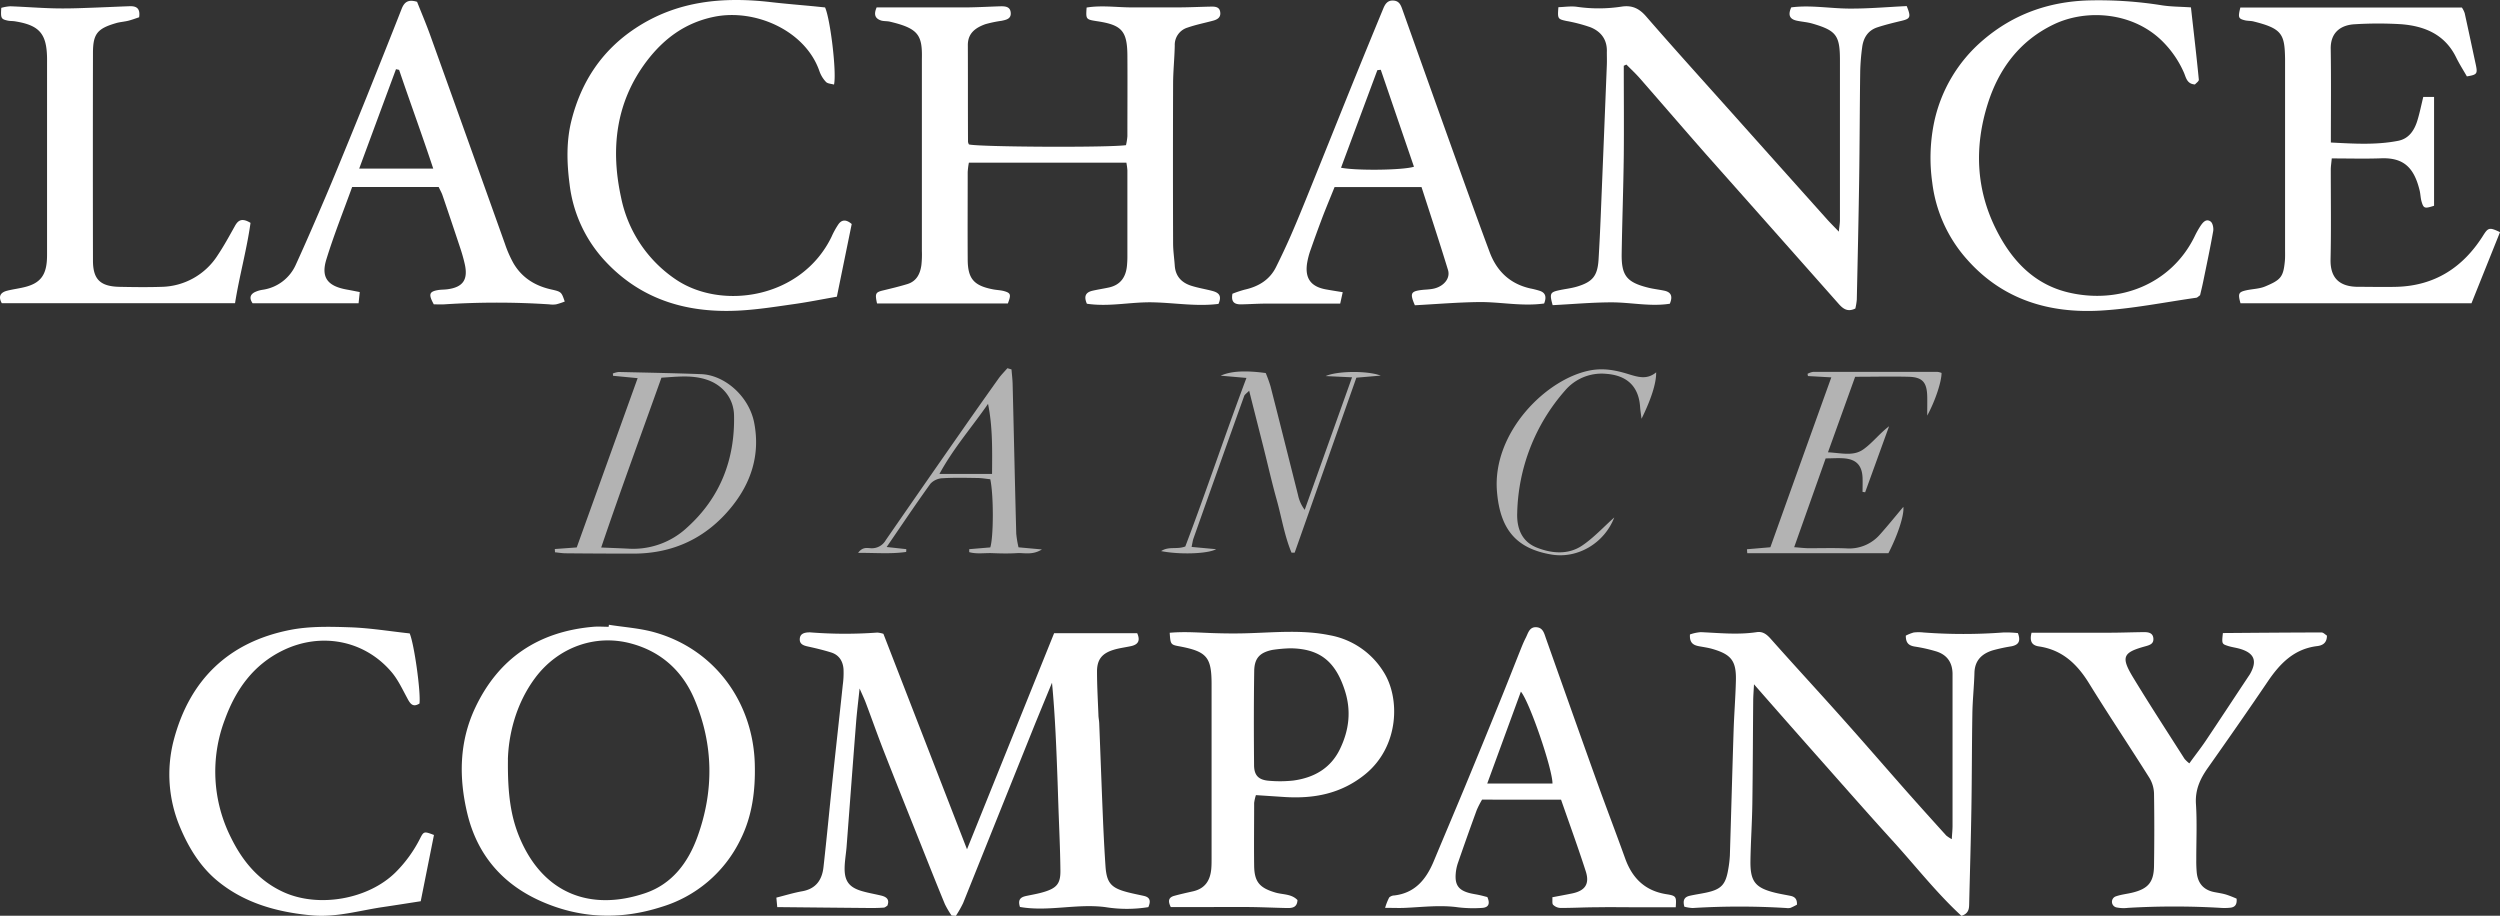 <svg xmlns="http://www.w3.org/2000/svg" id="Livello_1" data-name="Livello 1" viewBox="0 0 891.44 326.53"><rect x="0" y="0" width="891.44" height="326.53" fill="#333333" stroke="none"/><g id="H0LpGU"><path d="M339.32,326.47a32.49,32.49,0,0,1-2.4-4.08c-2.86-6.92-5.62-13.89-8.39-20.85-4.44-11.14-8.91-22.26-13.28-33.43-2.25-5.74-4.29-11.56-6.46-17.32-.56-1.51-1.27-3-2.28-5.29-.5,4.86-1,8.75-1.29,12.65-1.15,14.6-2.23,29.21-3.35,43.81-.21,2.66-.72,5.3-.7,8,.05,4.26,1.71,6.39,5.8,7.67,2.37.74,4.86,1.13,7.28,1.72,1.86.46,3.05,1.38,2.16,3.6-.4.23-.82.65-1.26.68-1.65.12-3.32.16-5,.14-10.93-.09-21.86-.21-33-.32-.1-1-.18-2-.32-3.38,3.17-.8,6.16-1.73,9.22-2.27,4.93-.87,7.09-4.09,7.59-8.62,1.19-10.59,2.18-21.21,3.3-31.8,1.18-11.09,2.42-22.17,3.59-33.26a31.48,31.48,0,0,0,.25-5.48c-.2-2.88-1.6-5.13-4.46-6-2.69-.84-5.44-1.5-8.19-2.1-1.59-.35-3.05-.82-2.95-2.71s1.64-2.28,3.24-2.34a4.26,4.26,0,0,1,.5,0,157.72,157.72,0,0,0,23.91.07A9.69,9.69,0,0,1,315,226l29.81,76.84,31.06-77.05h29.63c1.14,2.59.4,4-2.1,4.58-2.11.47-4.29.71-6.35,1.35-4.07,1.25-5.86,3.43-5.88,7.64,0,5.16.3,10.32.5,15.48,0,1,.24,2,.28,3,.44,11,.83,22,1.29,33,.25,6,.54,12,.95,18s2,7.78,7.85,9.3c1.93.51,3.9.88,5.85,1.32,2.18.5,2.53,1.8,1.58,4a47.89,47.89,0,0,1-15.3,0c-10.22-1.34-20.47,1.71-30.48-.06-.89-2.78.4-3.53,2.27-3.93,2.11-.44,4.26-.8,6.32-1.43,4.47-1.36,5.88-2.95,5.84-7.51-.08-8-.49-16-.75-24-.09-2.49-.16-5-.25-7.49-.43-11.8-.86-23.6-2-35.6-2,4.86-4,9.71-6,14.59q-12.86,32-25.7,64a38.6,38.6,0,0,1-2.58,4.54Z" fill="#fff"></path><path d="M312.59,2.64H329.1c5.31,0,10.62,0,15.93,0,4-.05,8-.29,12-.4,1.58,0,3.15.22,3.36,2.17.26,2.3-1.54,2.64-3.21,3a43.35,43.35,0,0,0-5.85,1.22c-3.43,1.25-6.23,3.16-6.22,7.45.05,11.5,0,23,.06,34.5a2.76,2.76,0,0,0,.33.92c3.54.92,49.59,1.17,56,.26a21.12,21.12,0,0,0,.5-3.18c0-9.67.07-19.34,0-29-.09-8.57-2.08-10.7-10.69-12-4.14-.64-4.14-.64-3.85-4.89,5.18-.85,10.46-.1,15.72-.05,5.47,0,11,0,16.42,0,4.16,0,8.33-.21,12.49-.29,1.4,0,2.76.21,3,1.91.31,1.9-.94,2.68-2.52,3.11-3,.81-6.14,1.43-9.09,2.46a6.43,6.43,0,0,0-4.59,6.45c-.09,4.49-.57,9-.59,13.47q-.1,28.5,0,57c0,2.65.41,5.3.59,7.95.26,3.83,2.46,6.12,5.94,7.21,2.36.75,4.84,1.15,7.25,1.77,2.13.55,3.85,1.43,2.4,4.68-7.72,1-15.61-.4-23.51-.56s-15.51,1.69-23.42.5c-1.05-2.44-.64-4,1.95-4.62,1.94-.45,3.92-.74,5.86-1.16,4.18-.9,6.11-3.72,6.49-7.8.09-1,.15-2,.15-3q0-15.51,0-31a23.33,23.33,0,0,0-.36-2.72H345.48a25.57,25.57,0,0,0-.42,3.38c0,10.34-.06,20.67,0,31,0,7,2.16,9.49,9.09,10.81,1.3.25,2.67.27,3.94.63,2.35.68,2.48,1.27,1.29,4.39H312.73c-.78-3.58-.55-4,2.19-4.66s5.79-1.39,8.63-2.26c3.28-1,4.59-3.68,5-6.81a34.68,34.68,0,0,0,.17-5q0-34,0-68v-.5c.2-8.52-1.28-10.85-11.39-13.25-1-.23-2-.13-3-.37C312.14,6.7,311.42,5.32,312.59,2.64Z" fill="#fff"></path><path d="M579,23.45c0,10.66.1,21.32,0,32-.14,11.66-.57,23.32-.75,35-.12,7.88,1.81,10.24,9.6,12.16,1.77.43,3.6.63,5.39,1,2.52.47,3.36,1.86,2.18,4.69-7,1.11-14-.53-21.12-.49s-13.88.67-20.66,1c-1.13-4-.88-4.58,1.89-5.22,2.27-.53,4.62-.74,6.84-1.41,5.59-1.69,7.28-3.87,7.64-9.67q.46-7.72.77-15.46,1.11-27,2.18-53.92c.06-1.49,0-3,0-4.49.2-4.42-2-7.38-5.87-8.93a55.64,55.64,0,0,0-8.64-2.25c-3-.67-3.09-.77-2.76-4.9,2.19-.06,4.51-.45,6.71-.12a53.89,53.89,0,0,0,15.89-.09c3.63-.54,6.19.63,8.66,3.48,10.15,11.69,20.54,23.16,30.85,34.7q16.8,18.81,33.61,37.59c1.19,1.33,2.46,2.59,4.27,4.48.2-2,.4-3,.4-4.09q0-28.5,0-57c0-8.91-1.31-10.61-9.83-13.1-1.74-.51-3.6-.63-5.39-1-2.44-.48-3.51-1.75-2.15-4.77,6.7-.9,13.6.36,20.5.42s13.91-.57,20.68-.89c1.6,3.93,1.31,4.51-1.86,5.26-2.89.69-5.79,1.4-8.61,2.32-3.37,1.11-5,3.77-5.42,7.15a77.2,77.2,0,0,0-.69,8.45c-.18,13-.19,26-.38,39-.21,14.16-.53,28.32-.84,42.47a21.25,21.25,0,0,1-.52,3.19c-2.72,1.34-4.36.12-5.9-1.61Q632,81.66,608.32,55c-7.92-9-15.7-18.06-23.58-27.07-1.51-1.72-3.2-3.28-4.81-4.91Z" fill="#fff"></path><path d="M600.61,323.31c-.73-2.56.24-3.52,1.92-3.9,1.94-.44,3.93-.71,5.88-1.13,5.33-1.15,6.92-2.83,7.83-8.26a39.54,39.54,0,0,0,.59-4.95c.46-14.82.85-29.64,1.33-44.46.19-6,.68-12,.82-18,.16-6.9-1.63-9.22-8.23-11.17-1.59-.47-3.25-.7-4.88-1-2-.37-3.48-1.14-3.27-4.21a15,15,0,0,1,3.88-.82c6.64.3,13.27,1,19.91,0,2.2-.34,3.62.81,5.07,2.45,8.17,9.21,16.54,18.26,24.74,27.45,8,8.94,15.82,18,23.76,27,4.63,5.23,9.32,10.42,14,15.6a12,12,0,0,0,2,1.31c.11-1.91.27-3.37.27-4.83q0-25.5,0-51c0-1,0-2,0-3,0-4.18-2-7-6-8.17a55.24,55.24,0,0,0-7.29-1.64c-2.13-.31-3.42-1.14-3.37-3.93a14.77,14.77,0,0,1,2.83-1.12,15.08,15.08,0,0,1,3.49,0,191.21,191.21,0,0,0,28.42,0,37.67,37.67,0,0,1,5.23.22c1.12,3,.14,4.22-2.32,4.71a59.77,59.77,0,0,0-6.81,1.48c-3.79,1.23-6.26,3.59-6.37,8-.13,4.82-.66,9.63-.74,14.45-.19,11.17-.16,22.34-.34,33.5-.18,11.33-.52,22.65-.79,34-.05,1.83.09,3.74-2.76,4.69-8.9-8.19-16.45-17.89-24.68-26.93s-16.2-18.12-24.26-27.22S634.17,254,625.43,244c-.13,2.61-.27,4.21-.28,5.81-.11,12.33-.13,24.67-.31,37-.1,6.66-.56,13.31-.67,20-.13,7.54,1.69,9.79,8.93,11.55,1.78.43,3.59.72,5.39,1.09,1.48.31,2.36,1.12,2.26,3.13a21.44,21.44,0,0,1-2.3,1.14,3.7,3.7,0,0,1-1.49.06,271.85,271.85,0,0,0-33.41,0A14.46,14.46,0,0,1,600.61,323.31Z" fill="#fff"></path><path d="M831.45,56.49c-.16,1.73-.35,2.86-.35,4,0,10.67.16,21.35-.08,32-.15,6.39,2.94,9.74,9.73,9.78,4.67,0,9.34.13,14,0,13.39-.43,23.35-6.83,30.45-17.93,2-3.2,2.31-3.42,6.24-1.56l-10.17,25.36H798.91c-.95-3.41-.73-4,2-4.61,2.26-.51,4.72-.51,6.82-1.4,5.56-2.34,6.47-3.36,7-9.09.12-1.32.07-2.67.07-4V21c-.13-8.89-1.09-10.83-11.32-13.37-1-.23-2-.15-3-.39-2.35-.58-2.49-1-1.63-4.55h79a8.43,8.43,0,0,1,1,2c1.36,6.17,2.66,12.36,4,18.55.63,3.08.36,3.41-3.22,4-1.26-2.21-2.69-4.43-3.84-6.79-4-8.15-11.17-11.14-19.51-11.81a135.4,135.4,0,0,0-16.49,0c-4.8.21-8.8,2.64-8.71,8.77.17,11,.05,22,.05,33.41,8.21.42,16.14.93,24-.61,3.85-.76,5.79-3.76,6.86-7.27.82-2.67,1.37-5.44,2.09-8.37h3.85V73.37c-3.35,1.07-3.73,1-4.46-1.51-.37-1.26-.37-2.64-.68-3.92-2-8.28-5.79-11.79-13.77-11.49C843.24,56.66,837.45,56.49,831.45,56.49Z" fill="#fff"></path><path d="M217.12,222.78c5.4.86,10.94,1.2,16.17,2.66,21.87,6.12,35.26,25.29,35.85,46.94.26,9.47-.9,18.68-5.19,27.16a46,46,0,0,1-28.14,23.86c-14.77,4.73-29.27,4.12-43.31-2.23-13.51-6.12-22.36-16.5-25.86-31.06-3.06-12.79-2.91-25.53,2.75-37.61,8.33-17.78,22.62-27.31,42.15-29,1.82-.16,3.66,0,5.49,0Zm-36,48.06c-.14,12.24,1,20.49,4.33,28.24C194,319,211,324.93,230.05,318.48c9.67-3.27,15.39-11,18.7-20.25,5.86-16.29,5.68-32.68-1.06-48.74-4.23-10.09-11.76-17-22.3-19.93-13-3.68-26.43,1.25-34.56,12.16C183.54,251.51,181.32,262.79,181.1,270.84Z" fill="#fff"></path><path d="M550.6,108.22c-7.94,1.11-15.69-.62-23.44-.51s-15.25.75-22.65,1.14c-1.74-4-1.45-4.84,1.61-5.34,1.8-.3,3.69-.21,5.44-.67,3.41-.9,5.63-3.69,4.77-6.54-3-9.84-6.23-19.6-9.45-29.6h-31c-1.28,3.19-2.68,6.53-4,9.91q-2.31,6.06-4.45,12.19a27.22,27.22,0,0,0-1.39,5.3c-.71,5.26,1.48,8.13,6.74,9.09,1.88.34,3.76.64,6,1-.37,1.67-.6,2.74-.9,4.07H464.36c-4.3,0-8.6,0-12.9,0-3,0-6,.22-9,.27-2.18,0-3.57-.74-3-3.79a39.91,39.91,0,0,1,4.37-1.46c5-1.12,9-3.55,11.26-8.23,1.84-3.71,3.61-7.45,5.26-11.24,2.18-5,4.26-10.11,6.31-15.19,5.42-13.4,10.78-26.83,16.2-40.23Q488,15.73,493.23,3.08c.65-1.58,1.5-3,3.59-2.88s2.65,1.53,3.25,3.22q10.79,30.34,21.68,60.65c3.1,8.61,6.21,17.22,9.41,25.79,2.55,6.85,7.28,11.37,14.55,13a30.42,30.42,0,0,1,3.38.86C551,104.38,551.57,105.76,550.6,108.22ZM492.35,24.88l-1.22.14c-4.31,11.57-8.62,23.14-12.95,34.79,5.52,1.09,22.08.89,26-.36Q498.26,42.16,492.35,24.88Z" fill="#fff"></path><path d="M156.42,66.67H125.57c-3.11,8.61-6.51,17.09-9.19,25.8-2,6.46.43,9.54,7.21,10.77,1.45.26,2.89.55,4.69.9l-.42,4H90.07c-1.24-1.8-.87-3.09.72-3.94a9.86,9.86,0,0,1,2.84-.87,15.32,15.32,0,0,0,11.85-8.95c3.66-8,7.14-16.08,10.6-24.17,2.94-6.88,5.74-13.81,8.59-20.73,2-4.91,4-9.83,6-14.77,4.2-10.49,8.41-21,12.53-31.51.95-2.43,2.33-3.54,5.52-2.55,1.5,3.8,3.25,7.89,4.75,12.08q13.33,37.1,26.58,74.22a41.74,41.74,0,0,0,3,6.85c3,5.18,7.68,8.1,13.47,9.4,3.69.83,3.67.91,4.85,4.32a24.43,24.43,0,0,1-3.05,1,8.64,8.64,0,0,1-2.49,0,287.65,287.65,0,0,0-37.37,0c-1.32.07-2.64,0-3.78,0-1.94-3.54-1.65-4.51,1.36-5.06,1.14-.21,2.32-.16,3.48-.31,5.58-.73,7.45-3.44,6.2-9-.4-1.78-.9-3.55-1.47-5.29q-3.21-9.7-6.51-19.37C157.43,68.63,156.93,67.78,156.42,66.67ZM142.31,24.91l-1.11-.24c-4.34,11.7-8.67,23.41-13.12,35.45h26.4C150.44,47.91,146.22,36.46,142.31,24.91Z" fill="#fff"></path><path d="M417.09,225.63c5.62-.5,10.89,0,16.17.14,4.14.13,8.29.15,12.43,0,9.47-.31,19-1.19,28.36.72a28.53,28.53,0,0,1,19.24,13c6,9.26,5.76,26.57-6.46,36.57-8.61,7-18.37,8.83-29,8.12l-10-.66a15.48,15.48,0,0,0-.63,2.77c0,7.5-.1,15,0,22.49.09,5.74,2,7.85,7.64,9.5,2.62.76,5.66.42,7.81,2.66-.12,2.75-2,2.88-3.85,2.84-4.33-.09-8.66-.3-13-.35-4.8-.05-9.61,0-14.41,0-4.61,0-9.23,0-13.92,0-1-2-.94-3.4,1.25-4s4.52-1.12,6.79-1.63c4.2-1,6-3.85,6.39-7.88.13-1.32.12-2.66.12-4q0-31,0-62c0-9.55-1.71-11.55-11.06-13.38C417.38,229.9,417.38,229.9,417.09,225.63Zm43,5.54a52.77,52.77,0,0,0-6.44.58c-4.51.95-6.37,3-6.43,7.58-.16,11.15-.15,22.31-.05,33.46,0,3.79,1.69,5.39,5.54,5.63a44.38,44.38,0,0,0,8.47-.1c7.34-1,13.29-4.34,16.61-11.21s4.12-13.84,1.63-21.26C476.06,235.72,470.47,231.3,460.13,231.17Z" fill="#fff"></path><path d="M781.24,2.63c1,9,2,17.36,2.81,25.78.05.55-.95,1.2-1.38,1.71-2.89-.18-3.18-2.49-3.93-4.21a36.13,36.13,0,0,0-7.17-10.68C761.09,4.32,744.16,3,732.28,8.72c-12.16,5.85-19.6,15.89-23.53,28.41-4.7,15-4.22,30,2.81,44.26,5.49,11.16,13.53,20,26.15,22.93,17.95,4.18,36.37-2.9,44.75-19.83a33.36,33.36,0,0,1,2.18-3.93c.85-1.24,2-2.72,3.61-1.57.76.55,1.11,2.33.92,3.42-1.07,6.06-2.35,12.09-3.59,18.12-.33,1.62-.73,3.22-1.09,4.75-.54.36-.92.83-1.36.89-11.36,1.61-22.67,3.92-34.09,4.58-18.4,1.06-35-3.91-47.67-18.27A50.2,50.2,0,0,1,689,65.13a62.73,62.73,0,0,1,.53-20.86,52.76,52.76,0,0,1,17.62-30C717.93,5.05,730.55.58,744.68.15A142.77,142.77,0,0,1,771,1.91C774.13,2.39,777.29,2.37,781.24,2.63Z" fill="#fff"></path><path d="M303.7,79.88c-1.76,8.64-3.52,17.23-5.29,25.91-5.24.92-10.1,1.9-15,2.6-6.42.91-12.84,1.94-19.3,2.32-18.46,1.1-35.06-3.51-48.09-17.36a48.48,48.48,0,0,1-12.91-27.6c-1-7.58-1.23-15.35.68-22.88C207.27,29.13,214.6,18,226.57,10.08,241.45.24,257.87-1.22,275,.77c5.13.59,10.27,1,15.4,1.49l3.8.39c1.87,4.09,4.18,23.2,3.19,27.51-1-.3-2.26-.31-2.87-.95a10.7,10.7,0,0,1-2.32-3.8c-5-14.55-23-22.43-37.63-19.41-10.17,2.1-17.8,7.68-24,15.84-11.08,14.69-12.86,31.3-9.13,48.48A46.28,46.28,0,0,0,240.91,99.6c16.4,11.16,44.94,6.87,55.61-15.2A28.88,28.88,0,0,1,298.94,80C300,78.48,301.52,78,303.7,79.88Z" fill="#fff"></path><path d="M89.33,79.47c-1.34,9.62-4,19-5.52,28.64H.64c-1.34-2.39-.51-3.83,1.92-4.45,2.25-.57,4.58-.82,6.81-1.44,4.79-1.33,6.87-3.91,7.31-8.89.12-1.32.1-2.66.1-4V21.87c0-.34,0-.67,0-1C16.68,12,14.07,9,5.31,7.6c-.82-.13-1.68-.07-2.49-.24C.37,6.84.21,6.52.46,2.8a15,15,0,0,1,3.21-.56c5.15.19,10.3.6,15.45.73,4,.1,8,0,12-.16,5-.16,10-.41,15-.59,2.31-.09,4,.55,3.49,3.94-1.15.37-2.49.89-3.88,1.24s-3,.44-4.39.86c-6.65,1.94-8.18,3.82-8.19,10.63q-.07,37,0,74c0,6.74,2.61,9.25,9.49,9.39,5,.1,10,.17,15,0A24.29,24.29,0,0,0,77.63,91c2.21-3.3,4.12-6.82,6.07-10.3C84.83,78.62,86.14,77.53,89.33,79.47Z" fill="#fff"></path><path d="M724.4,225.61h12.68c5,0,9.95,0,14.92,0,4.17,0,8.33-.17,12.5-.21,1.56,0,3.17.25,3.34,2.21S766.6,230,765,230.45c-8,2.19-8.81,3.76-4.45,11,5.95,9.82,12.23,19.44,18.4,29.13a11.19,11.19,0,0,0,1.72,1.62c2-2.82,4.07-5.41,5.9-8.14,5-7.46,9.94-15,14.91-22.47.27-.42.57-.82.82-1.25,2.67-4.69,1.54-7.49-3.63-9-1.44-.41-3-.6-4.37-1.06-2.07-.67-2.08-.82-1.67-4.55,11.69-.09,23.43-.19,35.17-.21.67,0,1.34.77,1.93,1.13,0,2.62-1.57,3.51-3.48,3.73-8.25,1-13.27,6.21-17.63,12.64-7,10.33-14.15,20.58-21.35,30.78-2.76,3.9-4.57,7.83-4.25,12.88.43,6.64.1,13.33.12,20a44.92,44.92,0,0,0,.17,4.49c.39,3.74,2.37,6.12,6.12,6.9,1.47.3,3,.5,4.4.93a39.14,39.14,0,0,1,3.69,1.44c.22,2.34-.8,3.07-2.27,3.23a20.43,20.43,0,0,1-3.5.05,282.46,282.46,0,0,0-32.92,0,12.9,12.9,0,0,1-4-.13,2.05,2.05,0,0,1-.27-4c1.88-.65,3.9-.83,5.84-1.31,5.55-1.37,7.58-3.7,7.67-9.45.13-8.67.14-17.34,0-26a11.42,11.42,0,0,0-1.7-5.55c-7.09-11.26-14.5-22.33-21.49-33.66-4.25-6.88-9.56-11.9-17.83-13.12C724.62,230.15,723.6,228.81,724.4,225.61Z" fill="#fff"></path><path d="M597.53,323.51H584.28c-5,0-9.94-.09-14.92,0-4.33,0-8.65.26-13,.24a3.94,3.94,0,0,1-2.56-1.13c-.41-.42-.18-1.47-.27-2.68,2.45-.47,4.7-.88,7-1.35,4.65-.95,6.37-3.35,4.92-7.88-2.74-8.53-5.82-16.95-8.82-25.58H528.47a32.63,32.63,0,0,0-1.91,3.74q-3.43,9.38-6.69,18.82a15.65,15.65,0,0,0-.8,3.89c-.31,4,1.06,5.85,4.93,6.87,1.12.29,2.29.44,3.42.69,1,.21,1.91.47,2.93.73,1,2.25.57,3.74-1.92,3.87a45.3,45.3,0,0,1-8.48-.21c-6.33-.89-12.61-.09-18.92.19-2.09.1-4.2,0-7.13,0a20.1,20.1,0,0,1,1.45-3.69,2.7,2.7,0,0,1,1.8-.73c7.38-.86,11.32-5.68,14-12,3.65-8.74,7.35-17.47,11-26.24q6.39-15.43,12.67-30.93c2.51-6.16,4.93-12.37,7.4-18.55.56-1.39,1.12-2.79,1.81-4.11.88-1.7,1.31-4.1,4-3.8,2.22.25,2.62,2.28,3.23,4,6,16.93,12,33.88,18.07,50.79,3.32,9.23,6.84,18.4,10.16,27.63,2.52,7,7,11.49,14.57,12.74C597.82,319.4,597.77,319.72,597.53,323.51Zm-43.95-44.12c0-5.26-8.19-29.15-11.27-32.77l-12,32.77Z" fill="#fff"></path><path d="M154.74,297.73c-1.54,7.71-3.09,15.48-4.72,23.63-4.59.71-9,1.42-13.38,2.06-8.38,1.22-16.62,3.74-25.21,3-12.5-1.12-24.37-4.35-34.16-12.54-5.94-5-10-11.64-13-18.76A48.4,48.4,0,0,1,62,263.72c5.71-21.46,19.64-34.81,41.44-39.1,6.92-1.36,14.25-1.18,21.37-.94s14.2,1.42,21.27,2.18c1.63,3.82,4,20.93,3.5,25-2.43,1.53-3.36,0-4.41-2-1.73-3.19-3.3-6.6-5.64-9.32-9.73-11.36-25.18-14.15-38.59-7.65-10.63,5.16-16.86,14-20.72,24.58a52.2,52.2,0,0,0,2.15,42.22c4.09,8.34,9.86,15.36,18.69,19.4,12.5,5.71,30.23,2.63,40-7.05A46.68,46.68,0,0,0,149.78,299C151.11,296.35,151.28,296.43,154.74,297.73Z" fill="#fff"></path><path d="M197.83,195.77l7.82-.57,21.72-60.36L218.6,134l-.07-.82a7.92,7.92,0,0,1,2.07-.54c9.79.22,19.6.41,29.39.77,8.45.31,17.09,7.9,18.93,17.31,2.23,11.42-1.1,21.55-8.25,30.27-8.93,10.91-20.72,16.44-34.93,16.42q-12,0-24-.12c-1.28,0-2.56-.23-3.84-.36Zm16.54-.54c3.8.16,6.73.26,9.66.41a28.21,28.21,0,0,0,21-7.56c11.83-10.68,17.05-24.29,16.71-40-.14-6.18-4.19-11-10.11-12.81-5.17-1.61-10.42-.92-15.78-.59C228.67,154.81,221.39,174.53,214.37,195.23Z" fill="#b3b3b3"></path><path d="M653,134.56l-8.33-.47-.15-.79a6.18,6.18,0,0,1,1.92-.69q22.25,0,44.49,0a5.76,5.76,0,0,1,1.38.37c0,3.07-2.17,9.83-5.11,15.21,0-2.9.05-4.93,0-7-.15-4.92-1.75-6.71-6.63-6.84-6.15-.16-12.31,0-19.07,0-3.15,8.75-6.27,17.44-9.69,26.93,4.71.24,9,1.49,12.55-1,3.27-2.29,5.78-5.66,9.24-8.29q-4.26,11.78-8.53,23.54l-.93-.13c0-1.71.07-3.43,0-5.14-.2-4.26-2.2-6.43-6.43-6.81-2.12-.19-4.27,0-6.72,0l-11.23,31.67c2.23.16,3.68.35,5.14.36,4.49,0,9-.13,13.49.06a14.5,14.5,0,0,0,12-5c2.85-3.19,5.54-6.53,8.3-9.81.35,2.79-1.84,9.77-5.32,16.52-16.57,0-33.45,0-50.34,0l-.11-1.4,8.35-.71C638.4,175.22,645.57,155.21,653,134.56Z" fill="#b3b3b3"></path><path d="M482.11,134.54l-9.4-.44c4-1.83,14.79-2,19.63-.17l-8.69.74q-11,31.25-22,62.39h-1.13C458,191,457,184.49,455.24,178.21s-3.17-12.58-4.76-18.88-3.27-12.88-5.06-20c-.86.89-1.58,1.31-1.79,1.91q-9.09,25.36-18.07,50.78c-.26.76-.36,1.57-.67,3l8.76.81c-3,1.67-13,2-19.62.68,2.78-1.82,5.57-.48,8.62-1.65,7.36-19.33,14.05-39.47,21.8-60.1l-9.18-.8c3.66-1.66,8.86-1.92,16.06-.94a49.1,49.1,0,0,1,1.72,4.76c3.3,12.89,6.53,25.8,9.79,38.71a13.15,13.15,0,0,0,2.39,5.31Z" fill="#b3b3b3"></path><path d="M360.68,131.73c.13,1.72.36,3.45.4,5.18.44,17.79.82,35.59,1.29,53.38a35.07,35.07,0,0,0,.81,4.87l8.35.76c-3.49,2.13-6.29,1.15-8.87,1.31-3,.19-6,.12-9,0-2.68-.08-5.44.39-8.06-.35v-1.06l7.51-.63c1.18-3.67,1.23-18.69,0-24.3-1.41-.15-3-.43-4.59-.45-4.16-.06-8.33-.17-12.48.09a6.29,6.29,0,0,0-4.25,1.93c-5.24,7.26-10.21,14.7-15.63,22.59l7,.76c0,.35,0,.69-.05,1-5.43.79-10.9.29-17.13.33,1.58-2.17,3.18-1.73,4.49-1.66a5.68,5.68,0,0,0,5.37-2.88q13.61-19.69,27.31-39.31,6.42-9.21,12.93-18.34c.93-1.3,2.09-2.44,3.14-3.66ZM353.74,169c.07-8.79.22-16.86-1.43-25-5.7,8.27-12.31,15.76-17.33,25Z" fill="#b3b3b3"></path><path d="M575.61,184.51c-3.51,9.12-13,14.79-22.36,13.23-12.85-2.14-18.36-9.25-19.46-22.41C532,154.21,551.54,134.75,567.42,132c4.66-.81,9,.09,13.19,1.39,3.44,1.05,6.66,2.11,9.94-.63.05,3.84-1.72,9.46-5.22,16.57-.23-1.87-.43-3-.5-4.15-.48-7.4-4.68-11.34-12.11-11.88a17.12,17.12,0,0,0-14.7,6A68.41,68.41,0,0,0,541,183c-.18,5.35,1.61,10.09,6.89,12.22s11.24,2.71,16.26-.68C568.29,191.75,571.78,187.92,575.61,184.51Z" fill="#b3b3b3"></path></g></svg>